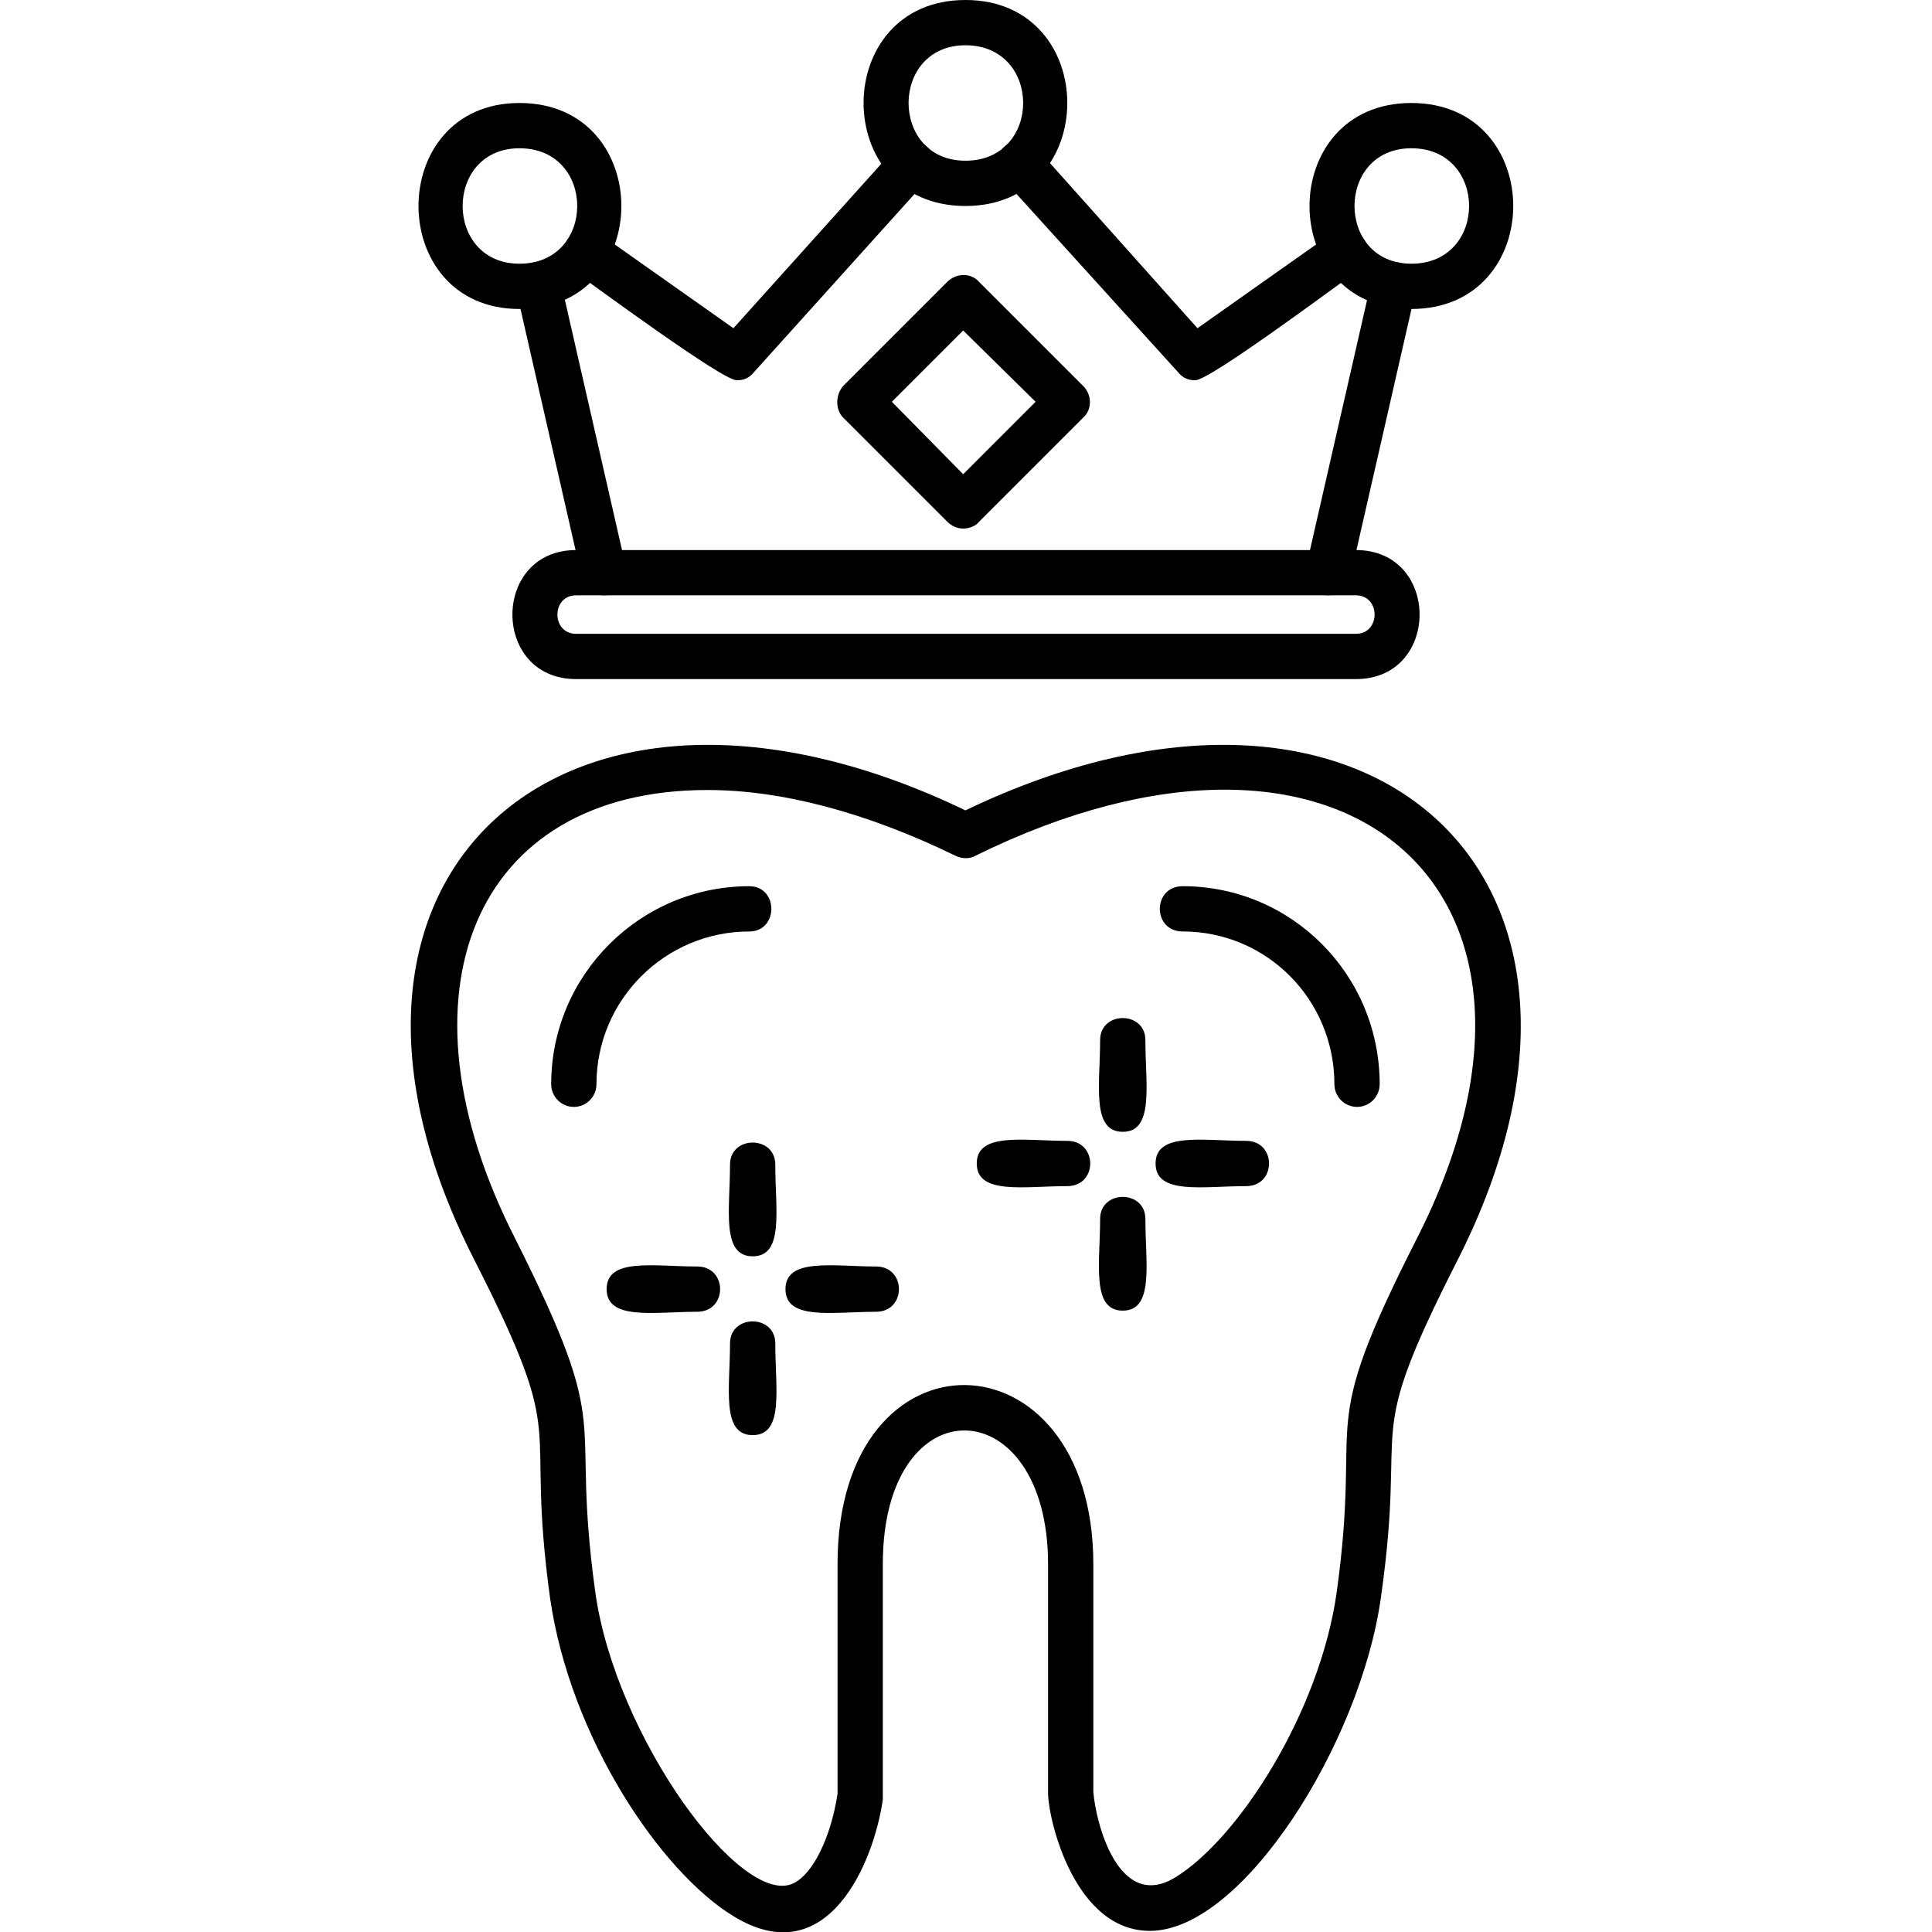 <svg xmlns="http://www.w3.org/2000/svg" clip-rule="evenodd" fill-rule="evenodd" height="512" viewBox="0 0 1707 1707" width="512"><g id="Layer_x0020_1"><path d="m1173 526c-12 0-22-12-19-25l58-254c6-26 45-17 39 9l-58 254c-3 9-11 16-20 16zm-639 0c-9 0-18-6-20-16l-58-254c-6-26 33-35 39-9l58 254c3 13-7 25-19 25zm522-190c-6 0-11-2-15-7l-155-171c-18-20 12-47 30-27l142 159 119-84c22-15 45 18 23 33-20 14-131 97-144 97zm-405 0c-13 0-125-83-145-97-21-15 2-48 23-33l119 84 143-159c17-20 47 7 30 26l-155 172c-4 5-9 7-15 7z"></path><path d="m1198 600h-689c-75 0-75-114 0-114h689c75 0 75 114 0 114zm-689-74c-22 0-22 34 0 34h689c22 0 22-34 0-34z"></path><path d="m853 182c-120 0-120-182 0-182s120 182 0 182zm0-142c-67 0-67 102 0 102 68 0 68-102 0-102z"></path><path d="m1247 273c-120 0-120-182 0-182s120 182 0 182zm0-142c-67 0-67 102 0 102 68 0 68-102 0-102z"></path><path d="m459 273c-119 0-119-182 0-182 120 0 120 182 0 182zm0-142c-67 0-67 102 0 102 68 0 68-102 0-102z"></path><path d="m851 467c-5 0-10-2-14-6l-92-92c-7-7-7-20 0-28l92-92c8-8 21-8 28 0l92 92c8 8 8 21 0 28l-92 92c-3 4-9 6-14 6zm-63-112 63 64 64-64-64-63z"></path><path d="m1016 1706c-67 0-90-99-90-122v-202c0-155-146-160-146 0v208c-8 56-49 154-132 103-64-39-144-157-162-281-23-168 19-130-67-299-174-341 81-567 434-397 354-170 608 56 435 397-86 169-44 131-68 299-18 128-122 294-204 294zm-391-1008c-207 0-280 180-170 396 90 179 48 147 71 313 18 128 129 279 175 257 17-8 33-40 39-79v-203c0-214 226-208 226 0v201c2 27 22 106 72 76 56-34 128-146 143-252 23-166-20-134 71-313 156-307-63-499-390-338-5 3-12 3-18 0-78-38-153-58-219-58z"></path><path d="m507 978c-11 0-20-9-20-20 0-97 79-175 175-175 26 0 26 40 0 40-74 0-135 60-135 135 0 11-9 20-20 20z"></path><path d="m1199 978c-11 0-20-9-20-20 0-75-60-135-134-135-27 0-27-40 0-40 96 0 174 78 174 175 0 11-9 20-20 20z"></path><path d="m665 1110c-28 0-20-42-20-81 0-26 40-26 40 0 0 40 8 81-20 81z"></path><path d="m665 1268c-28 0-20-42-20-81 0-26 40-26 40 0 0 40 8 81-20 81z"></path><path d="m774 1159c-38 0-80 8-80-20s42-20 80-20c27 0 27 40 0 40z"></path><path d="m616 1159c-38 0-80 8-80-20s41-20 80-20c27 0 27 40 0 40z"></path><path d="m992 1000c-28 0-20-42-20-81 0-26 40-26 40 0 0 39 8 81-20 81z"></path><path d="m992 1158c-28 0-20-42-20-81 0-26 40-26 40 0 0 39 8 81-20 81z"></path><path d="m1101 1048c-38 0-80 8-80-20s42-20 80-20c27 0 27 40 0 40z"></path><path d="m943 1048c-38 0-80 8-80-20s42-20 80-20c27 0 27 40 0 40z"></path></g></svg>